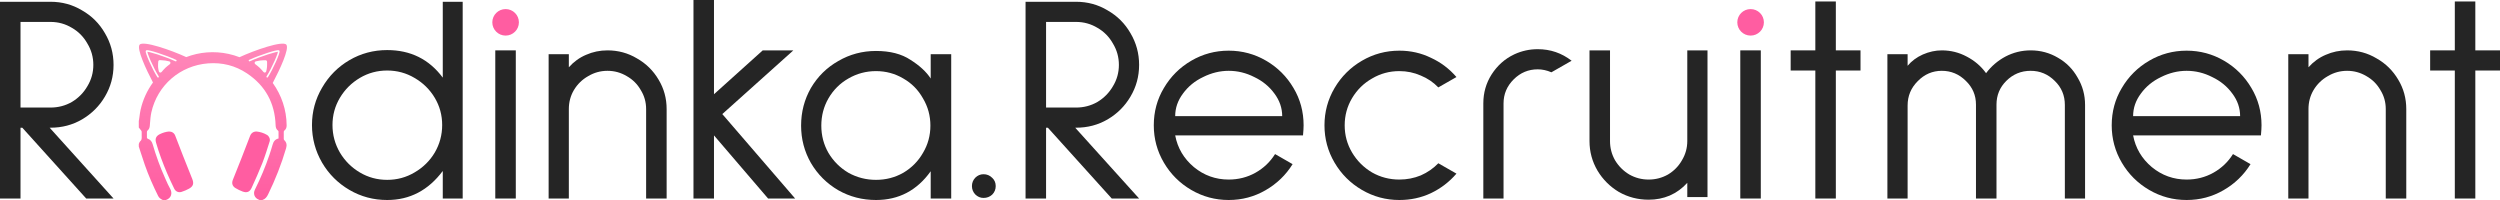 <svg width="2000" height="160" viewBox="0 0 2000 160" fill="none" xmlns="http://www.w3.org/2000/svg">
<path d="M39.712 102.163L90.838 158.815H68.961L17.835 102.163H16.408V158.815H0V1.422H40.425C49.62 1.422 58.022 3.714 65.632 8.296C73.4 12.721 79.503 18.805 83.942 26.548C88.54 34.291 90.838 42.746 90.838 51.911C90.838 61.077 88.54 69.531 83.942 77.274C79.503 84.859 73.4 90.943 65.632 95.526C58.022 99.951 49.62 102.163 40.425 102.163H39.712ZM16.408 17.541V86.044H40.425C46.608 86.044 52.315 84.543 57.547 81.541C62.778 78.38 66.9 74.193 69.912 68.978C73.083 63.763 74.668 58.074 74.668 51.911C74.668 45.748 73.083 40.059 69.912 34.844C66.9 29.472 62.778 25.284 57.547 22.282C52.315 19.121 46.608 17.541 40.425 17.541H16.408Z" fill="#252525"/>
<path d="M370.147 158.815H354.215V136.77C342.642 152.257 327.819 160 309.747 160C298.808 160 288.741 157.314 279.547 151.941C270.352 146.568 263.059 139.299 257.669 130.133C252.279 120.81 249.584 110.775 249.584 100.03C249.584 89.284 252.279 79.328 257.669 70.163C263.059 60.84 270.352 53.491 279.547 48.118C288.741 42.746 298.808 40.059 309.747 40.059C328.454 40.059 343.276 47.407 354.215 62.104V1.422H370.147V158.815ZM353.739 100.03C353.739 92.128 351.758 84.859 347.794 78.222C343.831 71.585 338.441 66.291 331.624 62.341C324.966 58.39 317.673 56.415 309.747 56.415C301.82 56.415 294.528 58.39 287.87 62.341C281.211 66.291 275.9 71.585 271.937 78.222C267.974 84.859 265.992 92.128 265.992 100.03C265.992 107.931 267.974 115.279 271.937 122.074C275.9 128.711 281.211 134.005 287.87 137.956C294.528 141.906 301.82 143.881 309.747 143.881C317.673 143.881 324.966 141.906 331.624 137.956C338.441 134.005 343.831 128.711 347.794 122.074C351.758 115.279 353.739 107.931 353.739 100.03Z" fill="#252525"/>
<path d="M412.637 40.296V158.815H396.229V40.296H412.637Z" fill="#252525"/>
<path d="M485.986 40.296C494.546 40.296 502.394 42.43 509.528 46.696C516.82 50.805 522.606 56.494 526.887 63.763C531.167 70.874 533.307 78.696 533.307 87.23V158.815H516.899V87.23C516.899 81.699 515.473 76.642 512.619 72.059C509.924 67.319 506.198 63.605 501.443 60.919C496.687 58.074 491.534 56.652 485.986 56.652C480.437 56.652 475.285 58.074 470.529 60.919C465.773 63.605 461.968 67.319 459.115 72.059C456.42 76.642 455.072 81.699 455.072 87.23V158.815H438.902V43.378H455.072V53.807C459.035 49.383 463.633 46.064 468.864 43.852C474.254 41.481 479.962 40.296 485.986 40.296Z" fill="#252525"/>
<path d="M614.468 158.815L571.189 108.326V158.815H554.781V0H571.189V75.378L610.188 40.296H634.681L577.848 91.259L636.108 158.815H614.468Z" fill="#252525"/>
<path d="M760.968 43.378V158.815H744.56V137.007C733.621 152.336 719.036 160 700.805 160C689.867 160 679.8 157.393 670.605 152.178C661.41 146.805 654.118 139.536 648.728 130.37C643.496 121.205 640.881 111.249 640.881 100.504C640.881 89.6 643.496 79.565 648.728 70.4C654.118 61.235 661.41 54.044 670.605 48.83C679.8 43.457 689.867 40.77 700.805 40.77C712.061 40.77 721.256 43.141 728.39 47.882C735.682 52.464 741.072 57.442 744.56 62.815V43.378H760.968ZM700.805 143.881C708.732 143.881 716.024 141.985 722.683 138.193C729.341 134.242 734.572 128.948 738.377 122.311C742.34 115.674 744.322 108.405 744.322 100.504C744.322 92.603 742.34 85.333 738.377 78.696C734.572 71.901 729.341 66.607 722.683 62.815C716.024 58.864 708.732 56.889 700.805 56.889C692.879 56.889 685.507 58.864 678.69 62.815C672.032 66.607 666.721 71.901 662.758 78.696C658.953 85.333 657.051 92.603 657.051 100.504C657.051 108.405 658.953 115.674 662.758 122.311C666.721 128.948 672.032 134.242 678.69 138.193C685.507 141.985 692.879 143.881 700.805 143.881Z" fill="#252525"/>
<path d="M786.823 158.341C789.518 158.341 791.816 157.472 793.719 155.733C795.621 153.837 796.572 151.546 796.572 148.859C796.572 146.173 795.621 143.96 793.719 142.222C791.816 140.326 789.518 139.378 786.823 139.378C784.286 139.378 782.067 140.326 780.164 142.222C778.42 144.119 777.549 146.331 777.549 148.859C777.549 151.388 778.42 153.6 780.164 155.496C782.067 157.393 784.286 158.341 786.823 158.341Z" fill="#252525"/>
<path d="M860.157 102.163L911.283 158.815H889.406L838.28 102.163H836.853V158.815H820.445V1.422H860.87C870.065 1.422 878.467 3.714 886.077 8.296C893.845 12.721 899.948 18.805 904.387 26.548C908.984 34.291 911.283 42.746 911.283 51.911C911.283 61.077 908.984 69.531 904.387 77.274C899.948 84.859 893.845 90.943 886.077 95.526C878.467 99.951 870.065 102.163 860.87 102.163H860.157ZM836.853 17.541V86.044H860.87C867.053 86.044 872.76 84.543 877.992 81.541C883.223 78.38 887.345 74.193 890.357 68.978C893.528 63.763 895.113 58.074 895.113 51.911C895.113 45.748 893.528 40.059 890.357 34.844C887.345 29.472 883.223 25.284 877.992 22.282C872.76 19.121 867.053 17.541 860.87 17.541H836.853Z" fill="#252525"/>
<path d="M940.153 108.326C942.056 118.44 947.049 126.894 955.134 133.689C963.219 140.326 972.494 143.644 982.957 143.644C990.725 143.644 997.858 141.827 1004.36 138.193C1010.86 134.558 1016.09 129.58 1020.05 123.259L1034.08 131.319C1028.69 140.01 1021.48 146.963 1012.44 152.178C1003.41 157.393 993.578 160 982.957 160C972.176 160 962.189 157.314 952.994 151.941C943.799 146.568 936.507 139.299 931.117 130.133C925.727 120.968 923.032 111.012 923.032 100.267C923.032 89.363 925.727 79.407 931.117 70.4C936.507 61.235 943.799 53.965 952.994 48.593C962.189 43.22 972.176 40.533 982.957 40.533C993.737 40.533 1003.72 43.22 1012.92 48.593C1022.11 53.965 1029.41 61.235 1034.8 70.4C1040.19 79.407 1042.88 89.363 1042.88 100.267C1042.88 102.163 1042.72 104.849 1042.41 108.326H940.153ZM982.957 56.652C975.981 56.652 969.164 58.311 962.506 61.63C955.848 64.79 950.458 69.215 946.336 74.904C942.214 80.435 940.153 86.439 940.153 92.918H1025.76C1025.76 86.439 1023.7 80.435 1019.58 74.904C1015.46 69.215 1010.07 64.79 1003.41 61.63C996.907 58.311 990.09 56.652 982.957 56.652Z" fill="#252525"/>
<path d="M1165.16 138.904C1159.45 145.541 1152.64 150.756 1144.71 154.548C1136.94 158.183 1128.54 160 1119.5 160C1108.72 160 1098.74 157.314 1089.54 151.941C1080.35 146.568 1073.05 139.299 1067.66 130.133C1062.27 120.968 1059.58 111.012 1059.58 100.267C1059.58 89.521 1062.27 79.565 1067.66 70.4C1073.05 61.235 1080.35 53.965 1089.54 48.593C1098.74 43.22 1108.72 40.533 1119.5 40.533C1128.54 40.533 1136.94 42.43 1144.71 46.222C1152.64 49.857 1159.45 54.993 1165.16 61.63L1150.66 69.926C1146.69 65.817 1142.02 62.657 1136.63 60.444C1131.24 58.074 1125.53 56.889 1119.5 56.889C1111.58 56.889 1104.28 58.864 1097.63 62.815C1090.97 66.607 1085.66 71.822 1081.69 78.459C1077.73 85.096 1075.75 92.365 1075.75 100.267C1075.75 108.168 1077.73 115.437 1081.69 122.074C1085.66 128.711 1090.97 134.005 1097.63 137.956C1104.28 141.748 1111.58 143.644 1119.5 143.644C1125.53 143.644 1131.24 142.538 1136.63 140.326C1142.02 137.956 1146.69 134.716 1150.66 130.607L1165.16 138.904Z" fill="#252525"/>
<path d="M1241.12 57.837C1237.47 56.257 1233.82 55.467 1230.18 55.467C1222.73 55.467 1216.31 58.153 1210.92 63.526C1205.53 68.899 1202.83 75.299 1202.83 82.726V158.815H1186.66V82.726C1186.66 74.193 1188.88 66.449 1193.32 59.496C1197.92 52.385 1203.86 47.091 1211.15 43.615L1211.63 43.378C1217.5 40.691 1223.68 39.348 1230.18 39.348C1240.32 39.348 1249.36 42.43 1257.29 48.593L1241.12 57.837Z" fill="#252525"/>
<path d="M1318.92 159.763C1310.36 159.763 1302.43 157.709 1295.14 153.6C1288.01 149.333 1282.3 143.644 1278.02 136.533C1273.74 129.264 1271.6 121.363 1271.6 112.83V40.296H1288.01V112.83C1288.01 118.36 1289.35 123.496 1292.05 128.237C1294.9 132.978 1298.71 136.77 1303.46 139.615C1308.22 142.301 1313.37 143.644 1318.92 143.644C1324.47 143.644 1329.62 142.301 1334.38 139.615C1339.13 136.77 1342.86 132.978 1345.55 128.237C1348.41 123.496 1349.83 118.36 1349.83 112.83V40.296H1366V157.63H1349.83V146.252C1345.87 150.677 1341.19 154.074 1335.8 156.444C1330.57 158.657 1324.94 159.763 1318.92 159.763Z" fill="#252525"/>
<path d="M1408.64 40.296V158.815H1392.23V40.296H1408.64Z" fill="#252525"/>
<path d="M1488.41 56.415H1468.67V158.815H1452.27V56.415H1432.53V40.296H1452.27V1.185H1468.67V40.296H1488.41V56.415Z" fill="#252525"/>
<path d="M1624.53 40.296C1632.46 40.296 1639.75 42.272 1646.41 46.222C1653.07 50.015 1658.3 55.309 1662.11 62.104C1666.07 68.741 1668.05 76.01 1668.05 83.911V158.815H1651.88V83.911C1651.88 76.326 1649.19 69.926 1643.8 64.711C1638.41 59.338 1631.98 56.652 1624.53 56.652C1616.92 56.652 1610.42 59.338 1605.03 64.711C1599.8 69.926 1597.19 76.247 1597.19 83.674V83.911V158.815H1580.78V83.674C1580.78 76.247 1578.08 69.926 1572.69 64.711C1567.3 59.338 1560.88 56.652 1553.43 56.652C1545.98 56.652 1539.56 59.417 1534.17 64.948C1528.78 70.321 1526.09 76.8 1526.09 84.385V158.815H1509.92V43.378H1526.09V52.622C1529.26 48.83 1533.3 45.827 1538.21 43.615C1543.29 41.403 1548.36 40.296 1553.43 40.296C1560.57 40.296 1567.22 41.956 1573.41 45.274C1579.75 48.593 1584.9 53.017 1588.86 58.548C1592.99 53.017 1598.14 48.593 1604.32 45.274C1610.66 41.956 1617.4 40.296 1624.53 40.296Z" fill="#252525"/>
<path d="M1706.49 108.326C1708.39 118.44 1713.39 126.894 1721.47 133.689C1729.56 140.326 1738.83 143.644 1749.29 143.644C1757.06 143.644 1764.2 141.827 1770.7 138.193C1777.19 134.558 1782.43 129.58 1786.39 123.259L1800.42 131.319C1795.03 140.01 1787.82 146.963 1778.78 152.178C1769.74 157.393 1759.92 160 1749.29 160C1738.51 160 1728.53 157.314 1719.33 151.941C1710.14 146.568 1702.84 139.299 1697.45 130.133C1692.06 120.968 1689.37 111.012 1689.37 100.267C1689.37 89.363 1692.06 79.407 1697.45 70.4C1702.84 61.235 1710.14 53.965 1719.33 48.593C1728.53 43.22 1738.51 40.533 1749.29 40.533C1760.07 40.533 1770.06 43.22 1779.26 48.593C1788.45 53.965 1795.74 61.235 1801.13 70.4C1806.52 79.407 1809.22 89.363 1809.22 100.267C1809.22 102.163 1809.06 104.849 1808.74 108.326H1706.49ZM1749.29 56.652C1742.32 56.652 1735.5 58.311 1728.84 61.63C1722.18 64.79 1716.79 69.215 1712.67 74.904C1708.55 80.435 1706.49 86.439 1706.49 92.918H1792.1C1792.1 86.439 1790.04 80.435 1785.91 74.904C1781.79 69.215 1776.4 64.79 1769.74 61.63C1763.24 58.311 1756.43 56.652 1749.29 56.652Z" fill="#252525"/>
<path d="M1877.7 40.296C1886.26 40.296 1894.11 42.43 1901.24 46.696C1908.53 50.805 1914.32 56.494 1918.6 63.763C1922.88 70.874 1925.02 78.696 1925.02 87.23V158.815H1908.61V87.23C1908.61 81.699 1907.19 76.642 1904.33 72.059C1901.64 67.319 1897.91 63.605 1893.16 60.919C1888.4 58.074 1883.25 56.652 1877.7 56.652C1872.15 56.652 1867 58.074 1862.24 60.919C1857.49 63.605 1853.68 67.319 1850.83 72.059C1848.13 76.642 1846.79 81.699 1846.79 87.23V158.815H1830.62V43.378H1846.79V53.807C1850.75 49.383 1855.35 46.064 1860.58 43.852C1865.97 41.481 1871.68 40.296 1877.7 40.296Z" fill="#252525"/>
<path d="M2000 56.415H1980.26V158.815H1963.85V56.415H1944.12V40.296H1963.85V1.185H1980.26V40.296H2000V56.415Z" fill="#252525"/>
<ellipse cx="404.486" cy="17.867" rx="10.64" ry="10.605" fill="#FF5DA1"/>
<ellipse cx="1400.48" cy="17.867" rx="10.64" ry="10.605" fill="#FF5DA1"/>
<path d="M135.149 105.208C137.463 105.171 139.329 106.359 140.138 108.419C142.26 113.815 144.296 119.245 146.419 124.641C148.865 130.857 151.38 137.049 153.838 143.262C155.248 146.819 154.579 149.043 151.259 150.922C149.374 151.989 147.32 152.825 145.256 153.498C142.84 154.285 140.499 153.245 139.366 150.907C137.355 146.763 135.387 142.592 133.585 138.354C130.222 130.434 127.19 122.388 124.833 114.105C123.923 110.903 124.898 108.771 127.89 107.312C130.259 106.155 132.749 105.408 135.149 105.208Z" fill="#FF5DA1"/>
<path d="M205.415 105.223C208.17 105.522 211.017 106.395 213.63 107.953C215.312 108.956 216.33 111.263 215.719 113.167C213.856 118.976 212.088 124.831 209.867 130.505C207.25 137.184 204.276 143.727 201.309 150.264C199.809 153.568 197.523 154.472 194.127 153.238C192.121 152.51 190.169 151.545 188.345 150.437C185.905 148.953 185.211 146.593 186.254 143.943C188.487 138.264 190.801 132.612 193.028 126.929C195.395 120.889 197.684 114.817 200.044 108.774C200.982 106.361 202.854 105.102 205.415 105.223Z" fill="#FF5DA1"/>
<path fill-rule="evenodd" clip-rule="evenodd" d="M148.986 45.674C137.235 40.216 114.303 32.206 111.654 35.799C109.24 39.073 116.714 55.21 122.379 65.995C117.783 72.275 114.362 79.569 112.512 87.629C112.101 89.418 111.86 91.248 111.62 93.078C111.505 93.955 111.39 94.832 111.256 95.705C111.22 95.937 111.165 96.167 111.11 96.396L111.11 96.396L111.11 96.396C111.085 96.5 111.06 96.604 111.037 96.708V102.02C111.209 102.236 111.381 102.451 111.554 102.665L111.554 102.665L111.554 102.665L111.554 102.666C112.061 103.295 112.567 103.924 113.045 104.575C113.227 104.825 113.329 105.183 113.338 105.494C113.354 106.118 113.351 106.744 113.349 107.371C113.346 107.97 113.343 108.57 113.357 109.168L113.361 109.35C113.393 110.731 113.423 112.046 112.123 113.089C111.738 113.398 111.535 113.933 111.333 114.468L111.333 114.468L111.333 114.468C111.24 114.712 111.147 114.957 111.037 115.181V117.26C111.544 118.805 112.042 120.352 112.541 121.9L112.541 121.9C113.618 125.244 114.696 128.588 115.856 131.905C118.839 140.432 122.492 148.675 126.505 156.764C127.31 158.384 128.665 159.269 130.207 159.991H132.749C137.235 158.455 138.074 154.386 136.035 150.823C134.769 148.61 133.734 146.261 132.7 143.916L132.7 143.916C132.461 143.374 132.223 142.832 131.981 142.292C128.066 133.553 124.796 124.572 122.128 115.375C121.507 113.234 120.341 111.673 118.148 110.961C117.87 110.868 117.549 110.396 117.537 110.088C117.475 108.548 117.475 107.006 117.531 105.469C117.543 105.112 117.759 104.655 118.034 104.43C119.252 103.427 119.712 102.168 119.845 100.61C119.906 99.894 119.961 99.176 120.017 98.456C120.24 95.567 120.463 92.666 121.088 89.862C125.938 68.116 144.167 52.428 166.432 50.701C177.705 49.825 188.191 52.425 197.569 58.691C212.328 68.551 219.923 82.523 220.497 100.268C220.553 102.002 221 103.424 222.41 104.498C222.617 104.655 222.811 104.982 222.817 105.235C222.843 106.631 222.84 108.03 222.837 109.445V109.445V109.445V109.446V109.446V109.446C222.837 109.891 222.836 110.337 222.836 110.785C220.062 111.402 218.766 113.271 218.066 115.798C217.32 118.498 216.453 121.166 215.561 123.822C212.356 133.377 208.453 142.641 203.952 151.659C202.314 154.938 203.616 158.366 206.889 159.652C207.047 159.715 207.199 159.791 207.351 159.868C207.43 159.907 207.509 159.947 207.589 159.985C208.361 159.985 209.132 159.985 209.903 159.991C212.214 159.285 213.466 157.585 214.491 155.487C220.321 143.554 225.162 131.248 228.901 118.504C229.632 116.011 229.299 113.898 227.383 112.074C227.167 111.868 227.016 111.488 227.01 111.186C226.976 109.261 226.97 107.336 227.013 105.414C227.019 105.09 227.216 104.667 227.466 104.47C228.818 103.399 229.32 102.03 229.311 100.33C229.248 87.822 225.17 76.04 218.198 66.368C223.884 55.586 231.561 39.111 229.119 35.799C226.456 32.187 203.296 40.3 191.603 45.76C188.796 44.67 185.88 43.785 182.869 43.127C171.13 40.559 159.432 41.662 148.986 45.674ZM117.866 41.411C117.933 41.416 118.01 41.423 118.097 41.433C118.542 41.483 119.168 41.604 119.948 41.789C121.503 42.159 123.601 42.769 125.945 43.528C130.632 45.046 136.251 47.144 140.385 49.058C140.705 49.206 141.085 49.067 141.234 48.746C141.382 48.426 141.242 48.046 140.922 47.898C136.727 45.956 131.057 43.84 126.339 42.312C123.979 41.548 121.845 40.926 120.243 40.546C119.445 40.356 118.762 40.222 118.242 40.163C117.984 40.133 117.743 40.119 117.537 40.133C117.434 40.14 117.321 40.155 117.21 40.188C117.105 40.218 116.953 40.28 116.823 40.411C116.689 40.547 116.63 40.704 116.601 40.817C116.572 40.933 116.564 41.05 116.563 41.152C116.563 41.357 116.596 41.592 116.645 41.837C116.743 42.331 116.932 42.972 117.184 43.712C117.691 45.197 118.482 47.155 119.424 49.28C121.306 53.527 123.817 58.502 125.925 61.781C126.116 62.078 126.511 62.163 126.808 61.973C127.105 61.782 127.191 61.386 127 61.09C124.943 57.889 122.462 52.981 120.592 48.763C119.658 46.655 118.883 44.735 118.394 43.299C118.148 42.578 117.98 41.998 117.898 41.586C117.885 41.521 117.874 41.463 117.866 41.411ZM222.134 41.433C222.221 41.423 222.298 41.416 222.365 41.411C222.357 41.463 222.346 41.521 222.333 41.586C222.251 41.998 222.083 42.578 221.837 43.299C221.347 44.735 220.573 46.655 219.639 48.763C217.769 52.981 215.288 57.889 213.231 61.09C213.04 61.386 213.126 61.782 213.423 61.973C213.72 62.163 214.115 62.078 214.306 61.781C216.413 58.502 218.925 53.527 220.807 49.28C221.749 47.155 222.54 45.197 223.047 43.712C223.299 42.972 223.488 42.331 223.586 41.837C223.635 41.592 223.668 41.357 223.667 41.152C223.667 41.05 223.659 40.933 223.63 40.817C223.601 40.704 223.542 40.547 223.408 40.411C223.278 40.28 223.126 40.218 223.021 40.188C222.91 40.155 222.796 40.14 222.694 40.133C222.488 40.119 222.247 40.133 221.989 40.163C221.469 40.222 220.786 40.356 219.988 40.546C218.386 40.926 216.252 41.548 213.892 42.312C209.174 43.84 203.504 45.956 199.309 47.898C198.989 48.046 198.849 48.426 198.997 48.746C199.146 49.067 199.525 49.206 199.846 49.058C203.98 47.144 209.599 45.046 214.286 43.528C216.63 42.769 218.728 42.159 220.283 41.789C221.063 41.604 221.689 41.483 222.134 41.433ZM126.606 49.194C126.669 48.536 127.237 48.053 127.897 48.087C129.084 48.148 130.921 48.262 132.15 48.431C133.192 48.575 134.393 48.839 135.435 49.096C136.475 49.352 136.703 50.705 135.844 51.346C134.715 52.188 133.369 53.243 132.394 54.163C131.369 55.132 130.19 56.486 129.274 57.591C128.613 58.389 127.326 58.142 127.081 57.135C126.809 56.01 126.536 54.68 126.457 53.595C126.357 52.229 126.492 50.377 126.606 49.194ZM212.392 48.183C213.073 48.172 213.63 48.705 213.649 49.385C213.68 50.531 213.702 52.268 213.605 53.597C213.526 54.682 213.254 56.012 212.981 57.137C212.736 58.144 211.449 58.391 210.788 57.593C209.872 56.488 208.694 55.134 207.668 54.165C206.694 53.245 205.347 52.19 204.218 51.347C203.359 50.706 203.587 49.354 204.627 49.097C205.669 48.84 206.87 48.577 207.912 48.433C209.154 48.262 211.126 48.203 212.392 48.183Z" fill="url(#paint0_linear_55_23)"/>
<defs>
<linearGradient id="paint0_linear_55_23" x1="170.311" y1="34.902" x2="170.311" y2="159.991" gradientUnits="userSpaceOnUse">
<stop stop-color="#FF89BA"/>
<stop offset="1" stop-color="#FF5DA1"/>
</linearGradient>
</defs>
</svg>
